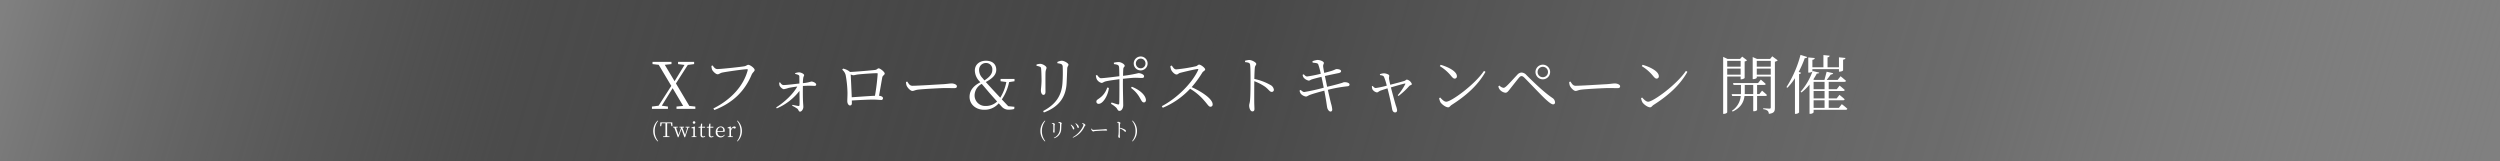 <svg xmlns="http://www.w3.org/2000/svg" xmlns:xlink="http://www.w3.org/1999/xlink" width="1240" height="80" viewBox="0 0 1240 80">
  <rect x="0" y="0" width="1240" height="80" fill="#808080" stroke="none"/>
  <defs>
    <linearGradient id="linear-gradient" y1="0.378" x2="1" y2="0.397" gradientUnits="objectBoundingBox">
      <stop offset="0" stop-opacity="0"/>
      <stop offset="0.212" stop-color="#2f2f2f" stop-opacity="0.655"/>
      <stop offset="0.498" stop-color="#484848"/>
      <stop offset="0.788" stop-color="#5f5f5f" stop-opacity="0.6"/>
      <stop offset="1" stop-color="gray" stop-opacity="0"/>
    </linearGradient>
  </defs>
  <g id="campaign_title02" transform="translate(-150 -3226)">
    <rect id="長方形_57" data-name="長方形 57" width="1240" height="80" transform="translate(150 3226)" fill="url(#linear-gradient)"/>
    <path id="パス_361" data-name="パス 361" d="M-278.112-1.472l-6.624-11.136,5.888-9.184,3.136-.416v-1.12h-7.968v1.12l3.2.416-4.928,8.064-4.864-8.128,3.328-.352v-1.12h-9.408v1.12l3.072.352,6.24,10.464-6.3,9.824-3.3.416V0h7.936V-1.152l-3.04-.416,5.376-8.7,5.216,8.8-3.3.32V0h9.344V-1.152Zm11.584-20.064-.608.224a6.485,6.485,0,0,0,.32,1.824c.32.8,1.824,2.336,2.784,2.336.608,0,1.312-.64,2.176-.832,1.824-.416,10.912-1.7,12.32-1.7.32,0,.512.064.384.544-1.984,7.488-7.872,14.336-17.024,18.944l.48.768c9.44-3.616,15.168-9.6,18.528-17.568.448-1.056,1.472-1.6,1.472-2.3,0-.9-2.24-2.56-3.168-2.56-.544,0-.96.512-1.792.7-1.536.32-11.712,1.408-13.536,1.408C-265.312-19.744-266.016-20.768-266.528-21.536Zm40.928,4.224a5.494,5.494,0,0,1,1.5.448c.384.192.576.352.576.832,0,.864.032,2.3.032,3.456-2.592.288-6.208.736-7.808.768-.736,0-1.216-.48-1.792-1.344l-.416.128a4.96,4.96,0,0,0,.16,1.44c.224.64,1.408,1.824,2.144,1.824a13.434,13.434,0,0,0,2.368-.64c1.12-.224,2.624-.48,4.288-.672-1.984,3.616-6.24,7.712-10.464,10.336l.288.512a28.078,28.078,0,0,0,11.264-8.7c.032,2.88.1,6.176,0,7.1a.41.41,0,0,1-.512.384c-.736-.064-1.92-.352-2.944-.544l-.192.416a16.087,16.087,0,0,1,2.656,1.536c.544.512.576,1.408,1.28,1.408.8,0,1.632-1.216,1.632-2.336,0-.768-.1-1.472-.16-2.784-.1-1.792-.1-5.472-.064-7.616a43.6,43.6,0,0,1,5.856-.032.7.7,0,0,0,.736-.7c0-.7-1.472-1.472-2.432-1.472a17.732,17.732,0,0,1-4.16.8,19.518,19.518,0,0,1,.16-2.464c.1-.9.448-.992.448-1.536,0-.48-1.376-1.344-2.592-1.344a7,7,0,0,0-1.856.384ZM-197.536-5.76c-.128-3.552-.416-9.376-.512-11.328a3.3,3.3,0,0,0,1.28.416c.576,0,1.472-.32,2.528-.416,1.76-.192,7.136-.608,9.184-.608.288,0,.384.1.384.352A104.393,104.393,0,0,1-186.016-6.5C-188.992-6.368-194.112-5.984-197.536-5.76Zm-.832-12.544a7.737,7.737,0,0,0-3.456-1.664l-.448.544a4.982,4.982,0,0,1,1.728,2.688,53.224,53.224,0,0,1,.9,8.864c0,1.376-.1,3.36-.1,4,0,1.312.7,2.176,1.312,2.176.672,0,.96-.384.96-1.184,0-.48,0-.864-.032-1.28,3.84-.224,8.16-.448,10.656-.448,1.472,0,3.168.192,3.872.192a.828.828,0,0,0,.928-.928c0-.608-.8-1.056-1.952-1.152.64-3.488,1.344-7.808,1.632-9.216.192-.864,1.184-1.088,1.184-1.824,0-.768-2.208-2.56-3.008-2.56-.608,0-.736.7-1.856.8C-187.3-19.136-195.2-18.432-198.368-18.3Zm27.744,4.96a5.678,5.678,0,0,0,.288,1.792c.448,1.088,1.952,2.656,2.848,2.656.928,0,1.28-.48,3.1-.672,2.4-.288,11.392-.768,13.408-.768,1.952,0,3.072.064,4.192.064,1.088,0,1.408-.352,1.408-.928,0-.864-1.44-1.408-2.656-1.408-.832,0-1.728.192-3.872.352-1.472.064-12.672.8-15.52.8-1.344,0-1.856-.992-2.56-2.08Zm39.52,11.9a5.238,5.238,0,0,1-5.5-5.28,6.493,6.493,0,0,1,3.552-5.664c1.216,1.408,2.176,2.528,3.68,4.32,1.28,1.44,2.528,2.848,3.936,4.416A7.9,7.9,0,0,1-131.1-1.44Zm-3.264-17.888a3.361,3.361,0,0,1,3.392-3.424,3.1,3.1,0,0,1,3.168,3.424c0,2.176-1.6,3.68-3.9,5.216-.32-.384-.64-.768-.992-1.184A5.682,5.682,0,0,1-134.368-19.328ZM-116.8-13.7v-1.152h-6.912V-13.7l2.848.384a22.417,22.417,0,0,1-3.008,7.776c-1.5-1.632-2.848-3.04-4.32-4.64-1.184-1.312-2.048-2.24-2.848-3.136,3.456-1.888,5.184-3.648,5.184-6.112,0-2.56-1.76-4.448-5.12-4.448-3.136,0-5.5,1.888-5.5,4.864a7.972,7.972,0,0,0,2.368,5.408l.352.416c-3.552,1.824-5.344,4.16-5.344,7.264,0,3.52,2.912,6.368,7.264,6.368a9.182,9.182,0,0,0,7.2-3.2l1.536,1.7A4.458,4.458,0,0,0-119.36.384a9.182,9.182,0,0,0,2.4-.32l.128-1.088-3.1-.32L-123.1-4.7a23.237,23.237,0,0,0,3.616-8.576Zm25.856.736c.1-1.984.224-5.216.288-7.1.064-1.024.608-1.216.608-1.888s-2.112-1.92-3.328-1.92a6.238,6.238,0,0,0-2.176.608l.032.64a6.427,6.427,0,0,1,1.92.416,1.43,1.43,0,0,1,.7,1.312,73.071,73.071,0,0,1-.1,7.84c-.384,6.56-3.392,10.848-9.632,14.144l.416.7C-94.976-.928-91.3-5.536-90.944-12.96Zm-13.28-7.936c.544.224.576.48.64,1.248.128,1.184.192,4.32.192,5.792-.064,2.624-.32,3.872-.32,4.736,0,1.184.544,2.176,1.248,2.176.576,0,1.024-.384,1.024-1.6,0-1.312-.064-8.352.032-9.728.1-1.184.48-1.5.48-2.112,0-.8-1.952-1.952-3.136-1.952a7,7,0,0,0-1.824.352v.64A6.934,6.934,0,0,1-104.224-20.9Zm50.016-4.032a2.39,2.39,0,0,1,2.368,2.4,2.37,2.37,0,0,1-2.368,2.4,2.377,2.377,0,0,1-2.4-2.4A2.4,2.4,0,0,1-54.208-24.928Zm0,5.856a3.435,3.435,0,0,0,3.424-3.456,3.455,3.455,0,0,0-3.424-3.456,3.462,3.462,0,0,0-3.456,3.456A3.442,3.442,0,0,0-54.208-19.072Zm-16.608,8.48A9.984,9.984,0,0,1-74.56-5.376c-.992.768-1.632.96-1.632,1.76a1.057,1.057,0,0,0,1.12,1.12c2.272,0,4.736-4.416,5.088-7.9Zm3.328-11.616c1.664.224,2.4.416,2.528,1.408.1.736.128,2.656.16,4.608-2.4.288-7.616.96-9.088.992-.7.032-1.376-.8-1.984-1.632l-.576.256a6.252,6.252,0,0,0,.384,1.76,3.725,3.725,0,0,0,2.432,1.952c.7,0,1.024-.576,2.3-.832,1.664-.384,4.48-.736,6.56-1.024v2.688c0,2.72,0,7.936-.1,9.408-.032.448-.32.48-.672.416-.832-.192-2.048-.608-3.1-.96l-.32.672A11.715,11.715,0,0,1-66.272-.512c.7.864.672,1.5,1.568,1.5,1.088,0,1.824-1.408,1.824-2.784,0-.864-.16-7.808-.16-10.208,0-.8,0-1.856.032-2.912,2.144-.224,4.8-.512,6.08-.512,1.408,0,2.3.1,3.264.1.8,0,1.12-.224,1.12-.928,0-.736-1.6-1.472-2.784-1.472a65.413,65.413,0,0,1-7.648,1.344c.032-1.408.064-2.688.128-3.456.064-.9.7-.96.7-1.536,0-.736-1.664-1.792-2.976-1.856a13.035,13.035,0,0,0-2.4.32ZM-59.04-10.4a15.268,15.268,0,0,1,4.512,5.12c.608,1.024.992,2.08,1.888,2.08.768,0,1.152-.672.992-1.568-.512-2.624-3.712-4.928-6.944-6.208Zm19.552-10.816a5.462,5.462,0,0,0,.448,1.952c.384.832,1.664,2.208,2.592,2.208.768,0,.9-.576,1.888-.832,1.76-.448,6.208-1.536,8.48-1.888.352-.032.544.032.384.448-2.976,6.56-10.528,14.08-18.048,17.984l.48.8A38.938,38.938,0,0,0-29.7-9.984,28.432,28.432,0,0,1-22.624-4c1.7,1.92,2.144,2.944,3.008,2.944A1.067,1.067,0,0,0-18.528-2.24c0-2.656-5.248-6.208-10.4-8.544a53.594,53.594,0,0,0,5.312-7.264c.416-.64,1.376-.9,1.376-1.536,0-.7-2.08-2.368-3.04-2.368-.448,0-.832.608-1.5.8a74.651,74.651,0,0,1-9.824,1.568c-1.056,0-1.664-1.152-2.208-1.92ZM-2.432-23.2c1.7.192,2.4.384,2.5,1.408.192,1.6.192,5.088.192,7.648,0,2.432,0,7.68-.256,10.048C-.128-2.88-.416-2.3-.416-1.6c0,1.088.544,2.848,1.6,2.848.7,0,1.024-.384,1.024-1.216,0-.544-.064-1.5-.1-2.912-.032-3.392,0-8.64.032-10.848a25.092,25.092,0,0,1,5.344,2.752c1.92,1.472,2.272,2.56,3.328,2.56A1.024,1.024,0,0,0,11.84-9.5a3.169,3.169,0,0,0-1.792-2.4,27.5,27.5,0,0,0-7.9-2.944c.032-1.76.1-4.1.256-5.632.128-1.056.7-1.184.7-1.824,0-.736-2.176-1.952-3.52-1.952a9.762,9.762,0,0,0-2.048.384Zm33.5.256c1.12.192,2.4.128,2.752.8a30.936,30.936,0,0,1,1.28,4.736,67.987,67.987,0,0,1-6.752,1.344c-.736,0-1.184-.576-1.7-1.088l-.544.256a3.02,3.02,0,0,0,.512,1.408,4.429,4.429,0,0,0,2.5,1.472c.576,0,.768-.352,1.664-.64,1.248-.384,2.944-.832,4.672-1.216.288,1.248.7,3.3,1.12,5.376a98.717,98.717,0,0,1-9.664,2.144c-.48,0-.96-.32-1.792-1.056l-.544.352a4.465,4.465,0,0,0,.608,1.536,4.313,4.313,0,0,0,2.528,1.408c.7,0,1.024-.48,2.208-.9,1.7-.608,4.672-1.44,6.944-2.016.32,1.6.576,3.1.768,4.224.32,1.792.544,3.776.7,4.32.192.832.928,1.824,1.6,1.824.64,0,.864-.512.864-.992a13.654,13.654,0,0,0-.608-3.008c-.32-1.248-.9-3.776-1.568-6.784a66.774,66.774,0,0,1,9.728-1.76c.832-.064,1.024-.48,1.024-.9,0-.7-1.312-1.216-2.752-1.12-.288.032-.448.192-1.344.448-1.088.352-4.48,1.248-7.008,1.824-.352-1.7-.736-3.52-1.12-5.344,1.952-.448,4.992-1.088,6.752-1.44.8-.16,1.28-.448,1.28-.992,0-.768-1.472-1.056-2.4-.992-.288.032-.8.384-2.144.832-1.152.352-2.432.7-3.808,1.056-.256-1.344-.416-2.144-.544-3.168-.1-.992.384-1.216.352-1.824-.032-.672-1.792-1.44-3.168-1.44a9.523,9.523,0,0,0-2.5.64Zm33.44,6.208c1.056.128,1.7.288,1.984.928A30.2,30.2,0,0,1,67.84-11.52a41.862,41.862,0,0,1-5.472,1.184c-.7-.032-1.12-.608-1.536-1.056l-.384.192a6.464,6.464,0,0,0,.224,1.408A3.325,3.325,0,0,0,62.944-8.16c.544,0,.9-.544,1.824-.9.544-.192,2.048-.7,3.424-1.12C68.96-7.3,70.08-2.4,70.464-.032c.16,1.024.64,1.792,1.5,1.792.7,0,.992-.416.992-1.152a9.908,9.908,0,0,0-.608-2.24c-.512-1.7-1.632-5.792-2.464-9.024,2.336-.672,5.7-1.664,6.816-1.888.32-.064.448-.032.288.32A28.5,28.5,0,0,1,73.28-6.752l.384.352a35.157,35.157,0,0,0,5.344-4.96c.416-.416,1.28-.48,1.28-.96a3.516,3.516,0,0,0-2.464-2.208c-.352,0-.736.512-1.28.672-.992.32-4.7,1.312-6.976,1.888-.288-1.184-.544-2.464-.608-2.976-.064-.672.128-1.056.1-1.568,0-.544-1.632-1.12-2.688-1.12a6.865,6.865,0,0,0-1.952.416Zm29.664-4.448a21.546,21.546,0,0,1,5.568,4.832c.832.992,1.248,1.344,1.76,1.344a1.093,1.093,0,0,0,1.12-1.184c0-2.464-4.416-4.64-8.064-5.664ZM97.344-3.552c-1.024,0-2.048-1.024-3.008-2.08l-.512.32a6.848,6.848,0,0,0,.672,2.08c.64.96,2.56,2.464,3.808,2.464.7,0,1.056-.8,1.7-1.184,7.008-4.48,12.96-9.6,16.8-16.416l-.736-.48C111.52-12.032,99.808-3.552,97.344-3.552Zm47.9-11.1a3.64,3.64,0,0,0,3.616-3.648,3.633,3.633,0,0,0-3.616-3.616A3.64,3.64,0,0,0,141.6-18.3,3.646,3.646,0,0,0,145.248-14.656Zm0-6.208a2.568,2.568,0,0,1,2.56,2.56,2.554,2.554,0,0,1-2.56,2.592,2.561,2.561,0,0,1-2.592-2.592A2.574,2.574,0,0,1,145.248-20.864ZM123.9-9.536A4.466,4.466,0,0,0,126.656-8c.9,0,1.344-.672,2.144-1.664,1.184-1.472,3.68-4.7,4.672-5.856.512-.576.864-.736,1.216-.736.416,0,.8.224,1.408.8,2.432,2.432,7.616,7.9,9.632,9.856,2.144,2.048,3.712,3.36,4.608,3.36a.9.9,0,0,0,.96-.992,2.73,2.73,0,0,0-1.28-2.176c-3.968-2.656-8.864-7.328-12.9-11.36a3.337,3.337,0,0,0-2.528-1.248,3,3,0,0,0-2.08,1.184c-1.088,1.088-3.808,4.192-5.28,5.536-.64.576-1.056.864-1.5.864a3.747,3.747,0,0,1-2.048-1.152l-.512.448A4.1,4.1,0,0,0,123.9-9.536Zm34.432-3.808a5.678,5.678,0,0,0,.288,1.792c.448,1.088,1.952,2.656,2.848,2.656.928,0,1.28-.48,3.1-.672,2.4-.288,11.392-.768,13.408-.768,1.952,0,3.072.064,4.192.064,1.088,0,1.408-.352,1.408-.928,0-.864-1.44-1.408-2.656-1.408-.832,0-1.728.192-3.872.352-1.472.064-12.672.8-15.52.8-1.344,0-1.856-.992-2.56-2.08Zm36-7.84a21.546,21.546,0,0,1,5.568,4.832c.832.992,1.248,1.344,1.76,1.344a1.093,1.093,0,0,0,1.12-1.184c0-2.464-4.416-4.64-8.064-5.664ZM197.5-3.552c-1.024,0-2.048-1.024-3.008-2.08l-.512.32a6.848,6.848,0,0,0,.672,2.08c.64.96,2.56,2.464,3.808,2.464.7,0,1.056-.8,1.7-1.184,7.008-4.48,12.96-9.6,16.8-16.416l-.736-.48C211.68-12.032,199.968-3.552,197.5-3.552ZM243.36-23.808v2.88H236.7v-2.88ZM236.7-16.96v-3.008h6.656v3.008Zm6.656.928v1.376h.288c.672,0,1.664-.448,1.7-.672V-23.52a2.042,2.042,0,0,0,1.184-.576l-2.4-1.824-1.056,1.152h-6.208l-2.176-1.024V2.464h.384c.928,0,1.632-.512,1.632-.832V-16.032Zm2.016,8.7c.032-.416.032-.832.032-1.216v-3.328H249.6v4.544Zm10.208.928c.448,0,.768-.16.832-.48-.96-.928-2.432-2.144-2.432-2.144l-1.344,1.7h-1.12v-4.544h3.488c.448,0,.736-.16.8-.48-.96-.928-2.432-2.144-2.432-2.144L252-12.8H239.584l.256.928h3.68v3.328c0,.416,0,.8-.032,1.216h-4.576l.256.928h4.256A9.9,9.9,0,0,1,239.04.928l.352.416c4.288-2.016,5.536-4.96,5.888-7.744h4.32V1.152h.32a1.992,1.992,0,0,0,1.6-.544V-6.4ZM251.36-16.96v-3.008H258.3v3.008Zm6.944-6.848v2.88H251.36v-2.88Zm.736-2.272-1.056,1.312h-6.5l-2.144-.928v10.944h.288c.864,0,1.728-.448,1.728-.672v-.608H258.3V-.768c0,.448-.16.64-.672.64-.544,0-3.072-.192-3.072-.192V.16a4.343,4.343,0,0,1,2.208.8,2.334,2.334,0,0,1,.576,1.5c2.656-.288,3.008-1.312,3.008-2.976v-22.88a2.746,2.746,0,0,0,1.408-.672Zm19.9,6.368h13.184v1.248h.384c.768,0,1.664-.416,1.664-.672v-5.248c.8-.128,1.12-.416,1.184-.864l-3.232-.32v4.928h-5.664v-4.9c.736-.128.992-.416,1.056-.832l-3.1-.32v6.048h-5.472v-3.68c.832-.128,1.088-.416,1.184-.9L276.9-25.5v7.52h.352c.8,0,1.7-.384,1.7-.64Zm-6.784,1.376a52.844,52.844,0,0,0,3.008-6.816c.7.032,1.088-.224,1.216-.576l-3.328-1.056a54.883,54.883,0,0,1-6.976,16l.48.32A32.153,32.153,0,0,0,270.3-15.2V2.464h.384a2.23,2.23,0,0,0,1.664-.7V-17.28c.576-.1.9-.288.992-.608Zm7.392,14.08h5.44V-.512h-5.44Zm5.44-9.152V-9.76h-5.44v-3.648Zm0,8.224h-5.44v-3.68h5.44Zm7.1,4.672H287.04V-4.256h7.072c.448,0,.736-.16.832-.512-.992-.928-2.56-2.176-2.56-2.176l-1.408,1.76H287.04v-3.68h7.136c.448,0,.736-.16.832-.512-.992-.9-2.56-2.176-2.56-2.176L291.04-9.76h-4v-3.648h7.744c.416,0,.768-.16.832-.512-1.056-.96-2.688-2.272-2.688-2.272l-1.44,1.824h-5.44c.672-.832,1.472-1.888,2.016-2.688.672,0,1.056-.224,1.184-.64l-3.232-.736c-.32,1.184-.768,2.912-1.088,4.064H279.9l-.512-.224a29.713,29.713,0,0,0,1.76-2.944c.8.032,1.056-.1,1.184-.448l-3.264-.8a31.14,31.14,0,0,1-5.984,10.3l.448.352a24.39,24.39,0,0,0,4-3.936v14.5h.32a1.939,1.939,0,0,0,1.7-.7V.448h15.936a.727.727,0,0,0,.8-.512,34.224,34.224,0,0,0-2.752-2.272Z" transform="translate(770 3280)" fill="#fff"/>
    <path id="パス_362" data-name="パス 362" d="M-21.255-3.02a7.85,7.85,0,0,1,1.69-5l-.21-.18A6.991,6.991,0,0,0-22-3.02a6.969,6.969,0,0,0,2.22,5.17l.21-.17A7.909,7.909,0,0,1-21.255-3.02Zm8.01-3.83.28,1.46h.5l-.1-1.9h-5.92l-.08,1.9h.5l.28-1.46h1.83c.02.96.02,1.95.02,2.93v.55c0,.98,0,1.95-.02,2.9l-1.16.11V0h3.19V-.36l-1.15-.11c-.03-.96-.03-1.94-.03-2.9v-.55c0-1,0-1.98.03-2.93Zm9.27,1.71h-1.99v.35l.87.13L-6.2-1.04l-1.34-3.63.84-.12v-.35h-2.29v.35l.83.12-1.31,3.63-1.22-3.64.88-.11v-.35H-12.2v.35l.65.1L-9.805.07h.33l1.49-4.09c.27.85.6,1.8,1.46,4.09h.34l1.58-4.74.63-.12Zm2.22-1.49a.607.607,0,0,0,.64-.61.6.6,0,0,0-.64-.61.6.6,0,0,0-.63.61A.6.6,0,0,0-1.755-6.63Zm.42,6.18c-.01-.55-.02-1.32-.02-1.83V-3.75l.03-1.42-.15-.1-1.57.52v.33l.92.06c.02.5.02.9.02,1.52v.56c0,.51-.01,1.28-.02,1.83l-.86.13V0h2.44V-.32Zm4.95-.16a1.253,1.253,0,0,1-.76.29c-.41,0-.65-.25-.65-.84V-4.68h1.51v-.46h-1.5l.06-1.51h-.55l-.24,1.48-1.02.12v.37h.98v2.69c0,.39-.01.62-.01.87,0,.85.42,1.26,1.18,1.26a1.536,1.536,0,0,0,1.2-.5Zm4.11,0a1.253,1.253,0,0,1-.76.29c-.41,0-.65-.25-.65-.84V-4.68h1.51v-.46h-1.5l.06-1.51h-.55L5.6-5.17l-1.02.12v.37h.98v2.69c0,.39-.01.62-.01.87,0,.85.42,1.26,1.18,1.26a1.536,1.536,0,0,0,1.2-.5Zm2.11-2.4c.12-1.27.85-1.87,1.58-1.87a1.3,1.3,0,0,1,1.3,1.33c0,.32-.1.54-.54.54Zm3.56.39a2.072,2.072,0,0,0,.07-.62,1.916,1.916,0,0,0-2-2.04,2.532,2.532,0,0,0-2.45,2.74A2.386,2.386,0,0,0,11.425.14a2.244,2.244,0,0,0,2.03-1.18l-.21-.16a1.922,1.922,0,0,1-1.57.78c-1.06,0-1.84-.73-1.85-2.21Zm3.07-2.55-.14-.1-1.44.53v.32l.89.07c.02.47.04.88.04,1.52v.55c0,.51-.01,1.28-.03,1.84l-.82.12V0h2.55V-.32l-.92-.13c-.01-.56-.02-1.32-.02-1.83v-.91a2.74,2.74,0,0,1,1.04-1.46l.14.12a.97.97,0,0,0,.64.29c.39,0,.56-.25.56-.68a.865.865,0,0,0-.76-.36,1.984,1.984,0,0,0-1.63,1.42Zm4.79,2.15a7.868,7.868,0,0,1-1.69,5l.21.17A6.969,6.969,0,0,0,22-3.02a6.991,6.991,0,0,0-2.22-5.18l-.21.18A7.89,7.89,0,0,1,21.255-3.02Z" transform="translate(496 3294)" fill="#fff"/>
    <path id="パス_363" data-name="パス 363" d="M-23.22-3.02a7.85,7.85,0,0,1,1.69-5l-.21-.18a6.991,6.991,0,0,0-2.22,5.18,6.969,6.969,0,0,0,2.22,5.17l.21-.17A7.909,7.909,0,0,1-23.22-3.02Zm9.58-1.03c.03-.62.07-1.63.09-2.22.02-.32.19-.38.19-.59s-.66-.6-1.04-.6a1.949,1.949,0,0,0-.68.19l.01.2a2.009,2.009,0,0,1,.6.13.447.447,0,0,1,.22.41,22.834,22.834,0,0,1-.03,2.45A4.957,4.957,0,0,1-17.29.34l.13.22A4.8,4.8,0,0,0-13.64-4.05Zm-4.15-2.48c.17.07.18.15.2.39.04.37.06,1.35.06,1.81-.02.82-.1,1.21-.1,1.48,0,.37.17.68.39.68.18,0,.32-.12.32-.5,0-.41-.02-2.61.01-3.04.03-.37.15-.47.15-.66,0-.25-.61-.61-.98-.61a2.189,2.189,0,0,0-.57.11v.2A2.167,2.167,0,0,1-17.79-6.53Zm11.86.84c.32.64.34,1.15.68,1.15a.335.335,0,0,0,.35-.38A1.765,1.765,0,0,0-5.49-6.1a4.178,4.178,0,0,0-.95-.76l-.18.13A5.856,5.856,0,0,1-5.93-5.69Zm3.88.35c.14-.32.42-.34.42-.58,0-.28-.54-.78-.99-.87a2.54,2.54,0,0,0-.66-.04l-.07.21c.56.2.74.34.74.53,0,.68-1.77,4.26-5.34,6.15l.15.23A10.8,10.8,0,0,0-2.05-5.34Zm-6.19.36c.37.71.39,1.18.75,1.18.23,0,.34-.17.33-.4a2.023,2.023,0,0,0-.71-1.26,3.956,3.956,0,0,0-.9-.74l-.18.15A5.682,5.682,0,0,1-8.24-4.98Zm9.5.81a1.774,1.774,0,0,0,.09.56c.14.34.61.83.89.83s.4-.15.97-.21c.75-.09,3.56-.24,4.19-.24.61,0,.96.02,1.31.02s.44-.11.44-.29c0-.27-.45-.44-.83-.44-.26,0-.54.06-1.21.11-.46.02-3.96.25-4.85.25-.42,0-.58-.31-.8-.65ZM14.02-7.25c.53.06.75.12.78.44.06.5.06,1.59.06,2.39,0,.76,0,2.4-.08,3.14-.04.38-.13.56-.13.78,0,.34.17.89.5.89.22,0,.32-.12.32-.38,0-.17-.02-.47-.03-.91-.01-1.06,0-2.7.01-3.39a7.841,7.841,0,0,1,1.67.86c.6.46.71.8,1.04.8a.32.32,0,0,0,.32-.34.99.99,0,0,0-.56-.75,8.594,8.594,0,0,0-2.47-.92c.01-.55.03-1.28.08-1.76.04-.33.22-.37.22-.57,0-.23-.68-.61-1.1-.61a3.05,3.05,0,0,0-.64.12Zm9.2,4.23a7.868,7.868,0,0,1-1.69,5l.21.17a6.969,6.969,0,0,0,2.22-5.17A6.991,6.991,0,0,0,21.74-8.2l-.21.18A7.89,7.89,0,0,1,23.22-3.02Z" transform="translate(690 3294)" fill="#fff"/>
  </g>
</svg>
